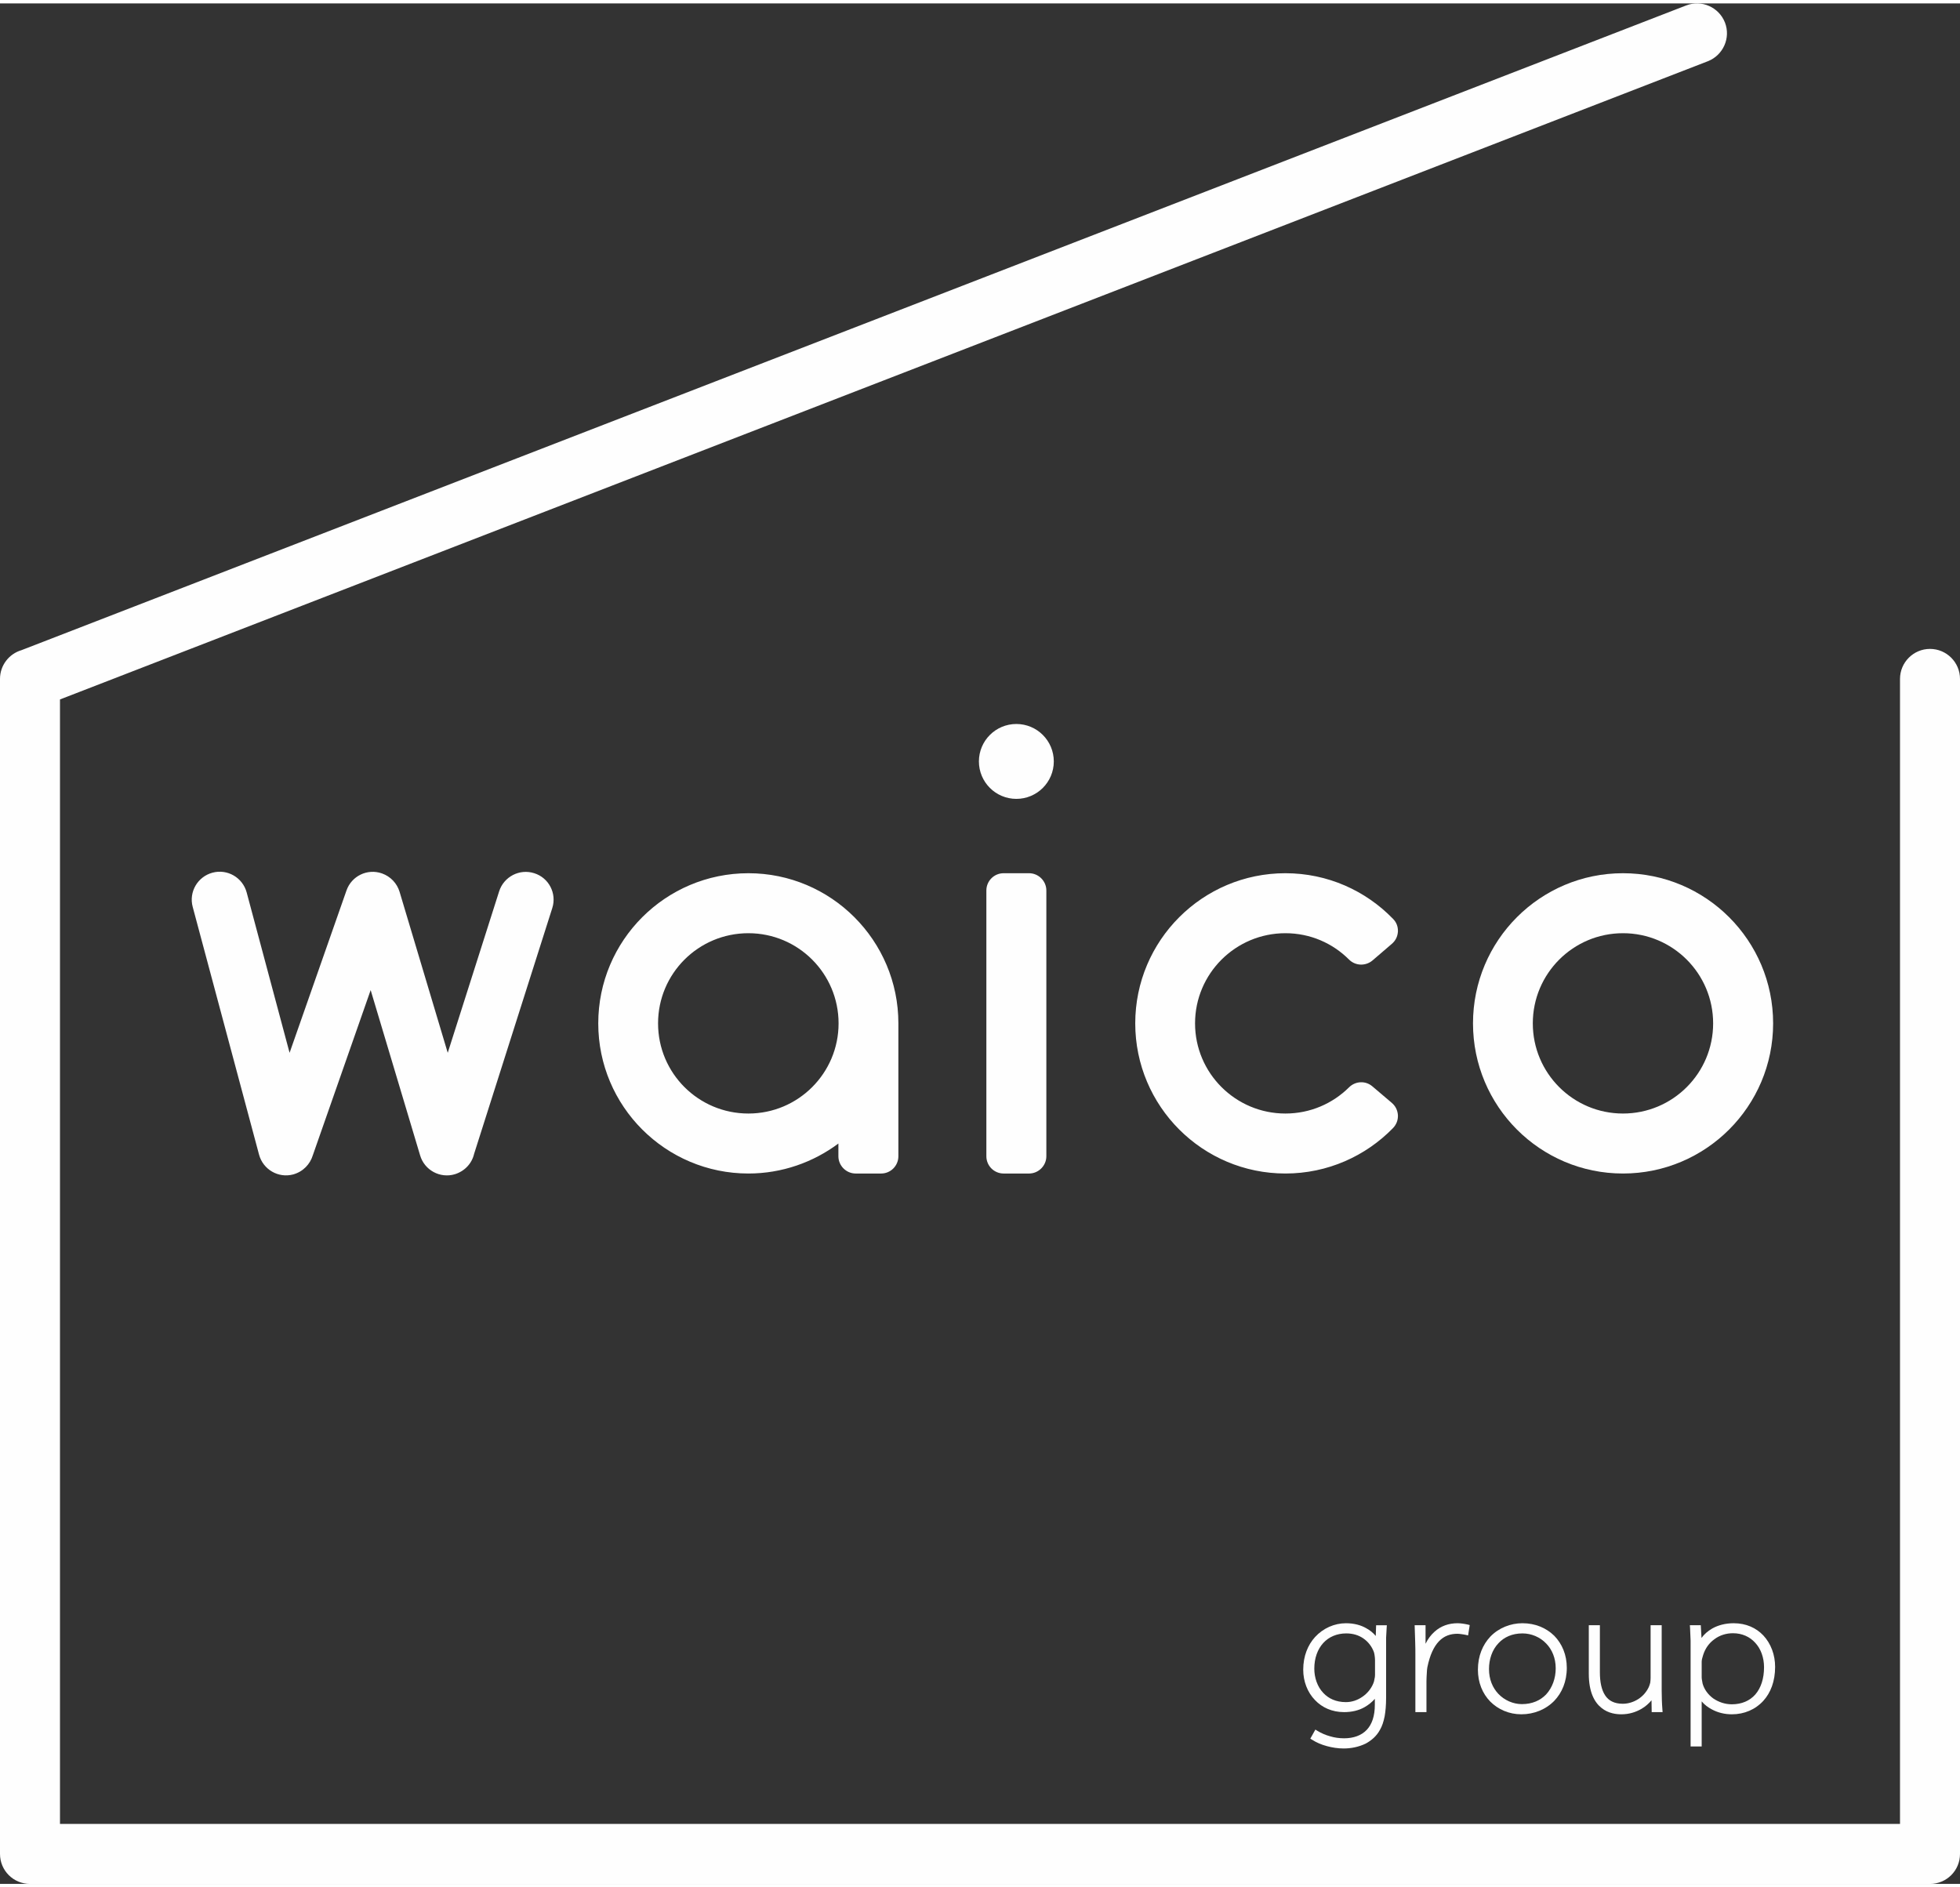 <?xml version="1.0" encoding="UTF-8"?>
<!DOCTYPE svg PUBLIC "-//W3C//DTD SVG 1.1//EN" "http://www.w3.org/Graphics/SVG/1.1/DTD/svg11.dtd">
<!-- Creator: CorelDRAW 2020 (64-Bit) -->
<svg xmlns="http://www.w3.org/2000/svg" xml:space="preserve" width="108px" height="104px" version="1.1" style="shape-rendering:geometricPrecision; text-rendering:geometricPrecision; image-rendering:optimizeQuality; fill-rule:evenodd; clip-rule:evenodd"
viewBox="0 0 1078.2 1034.5"
 xmlns:xlink="http://www.w3.org/1999/xlink"
 xmlns:xodm="http://www.corel.com/coreldraw/odm/2003">
 <rect x="0" y="0" width="1078.2" height="1034.5" fill="#333333" stroke="none"/>
 <defs>
  <style type="text/css">
   <![CDATA[
    .fil1 {fill:#FEFEFE}
    .fil0 {fill:#FEFEFE;fill-rule:nonzero}
   ]]>
  </style>
 </defs>
 <g id="Livello_x0020_1">
  <path class="fil0" d="M1045.2 371.6c0,-9.1 7.4,-16.5 16.5,-16.5 9.1,0 16.5,7.4 16.5,16.5l0 646.4c0,9.2 -7.4,16.5 -16.5,16.5l-1045.2 0c-9.1,0 -16.5,-7.3 -16.5,-16.5l0 -646.4c0,-7.5 5,-13.8 11.8,-15.8l915.8 -354.7c8.5,-3.3 18,1 21.3,9.4 3.3,8.5 -1,18 -9.4,21.3l-906.5 351.1 0 618.6 1012.2 0 0 -629.9z"/>
  <path class="fil0" d="M106 497c-2.2,-8.2 2.7,-16.6 10.9,-18.8 8.2,-2.2 16.6,2.7 18.8,10.9l23.6 88.2 31.3 -89.3c2.8,-8 11.5,-12.2 19.5,-9.4 4.8,1.7 8.3,5.5 9.7,10.1l0 0 26.5 88.6 28.3 -88.9c2.6,-8 11.2,-12.5 19.3,-9.9 8,2.5 12.5,11.1 9.9,19.2l-43 135.2c-1.2,5.2 -5.1,9.5 -10.6,11.2 -8.1,2.4 -16.7,-2.2 -19.1,-10.4l-27.2 -90.9 -31.8 90.8c-1.5,5 -5.4,9.1 -10.8,10.6 -8.2,2.2 -16.6,-2.7 -18.8,-10.9l-36.5 -136.3z"/>
  <path class="fil0" d="M936.3 910.7c-0.1,0.5 -0.2,1.1 -0.2,1.6l0 8.6c0,0.5 0.1,1.1 0.2,1.7 0.1,0.6 0.2,1.2 0.3,1.7 0.9,3.2 3,6.1 5.9,8.2 2.8,1.9 6.3,3.2 10.2,3.2 5.5,0 9.9,-2 12.9,-5.4 3.1,-3.6 4.8,-8.7 4.8,-15 0,-5.2 -1.7,-10.1 -4.9,-13.5 -2.9,-3.2 -7.1,-5.2 -12.2,-5.2 -3.7,0 -7.3,1.1 -10.2,3.3 -2.8,2 -5,4.9 -6.2,8.7l0 0c-0.2,0.6 -0.4,1.4 -0.6,2.1zm-1.5 48.2l-4.8 0 0 -50.9c0,-2.6 0,-5.1 0,-7.3 -0.1,-2.3 -0.2,-4.7 -0.3,-7.1l-0.1 -1.4 6 0 0.4 7c1.5,-2.1 3.5,-3.8 5.9,-5.2 3.2,-1.8 7.2,-2.9 11.8,-2.9 6.9,0 12.4,2.6 16.3,6.7 4.2,4.5 6.5,10.7 6.5,17.3 0,8 -2.5,14.3 -6.5,18.7 -4.4,4.8 -10.5,7.4 -17.3,7.4 -3.9,0 -7.7,-0.9 -11,-2.7 -2.1,-1.1 -4,-2.5 -5.6,-4.4l0 24.8 -1.3 0z"/>
  <path class="fil0" d="M909.3 892.2l4.8 0 0 36.1c0,1.8 0.1,3.5 0.1,5.2 0.1,1.6 0.1,3.3 0.3,5.2l0.1 1.3 -6 0 -0.1 -6.5c-1.5,1.8 -3.4,3.5 -5.7,4.8 -3,1.7 -6.6,2.9 -10.9,2.9 -2.6,0 -7.1,-0.4 -10.9,-3.5 -3.8,-3 -7,-8.6 -7,-18.8l0 -26.7 6.1 0 0 25.9c0,5.3 0.9,9.7 2.9,12.7 1.9,2.9 5,4.6 9.7,4.6 3.1,0 6,-1 8.4,-2.5 2.7,-1.7 4.7,-4.1 5.9,-6.7l0 0c0.3,-0.7 0.6,-1.5 0.8,-2.4 0.1,-0.8 0.2,-1.7 0.2,-2.6l0 -29 1.3 0z"/>
  <path class="fil0" d="M819.8 898.5c4.6,-4.8 11.1,-7.4 17.7,-7.4 7.1,0 13.1,2.6 17.5,6.9 4.3,4.4 6.9,10.5 6.9,17.6 0,7.7 -2.7,13.8 -6.9,18.2 -4.7,4.8 -11.2,7.4 -18.1,7.4 -6.8,0 -12.8,-2.7 -17.1,-7 -4.3,-4.4 -6.8,-10.5 -6.8,-17.5 0,-7.7 2.7,-13.8 6.8,-18.2zm30.8 3.8c-3.4,-3.6 -8.2,-5.6 -13.1,-5.6 -5.7,0 -10.1,2.1 -13.1,5.3 -3.6,3.7 -5.3,9 -5.3,14.3 0,5.7 2,10.3 5.1,13.6 3.4,3.6 8.2,5.7 13,5.7 5.8,0 10.2,-2.1 13.3,-5.3 3.5,-3.8 5.3,-9 5.3,-14.4 0,-5.6 -2,-10.3 -5.2,-13.6z"/>
  <path class="fil0" d="M783.4 940l-4.8 0 0 -31.1c0,-2.4 0,-4.9 -0.1,-7.4l-0.3 -9.3 6 0 0 10.2c1.3,-2.7 3,-4.9 4.9,-6.6 3.5,-3.2 7.9,-4.7 12.7,-4.7 1,0 1.8,0.1 2.7,0.2 0.9,0.1 1.8,0.3 2.8,0.5l1.2 0.3 -0.9 5.7 -1.3 -0.3c-0.9,-0.2 -1.7,-0.3 -2.4,-0.4 -0.7,-0.1 -1.4,-0.2 -2.2,-0.2 -3.9,0 -7.3,1.2 -10.1,4.1 -2.8,2.9 -5,7.5 -6.4,14.3 -0.1,0.7 -0.3,1.9 -0.3,3.1 -0.1,1.6 -0.2,3.3 -0.2,4.6l0 17 -1.3 0z"/>
  <path class="fil0" d="M756.1 921.8c0.2,-0.7 0.3,-1.5 0.3,-2.2l0 -8.2c0,-0.9 -0.1,-1.7 -0.2,-2.4 -0.1,-0.7 -0.2,-1.4 -0.4,-2 -1.1,-3 -3.1,-5.7 -5.9,-7.6 -2.5,-1.7 -5.6,-2.7 -9.3,-2.7 -5.2,0 -9.6,1.9 -12.7,5.3 -3.1,3.4 -4.9,8.3 -4.9,14.1 0,4.8 1.6,9.9 5,13.4 2.8,3 6.9,5 12.4,5 3.3,0 6.4,-1.1 9,-2.9 2.7,-1.8 4.9,-4.5 6.1,-7.5 0.3,-0.7 0.5,-1.5 0.6,-2.3zm6.4 -22.8c0,1.7 0,3.4 0,5.3l0 27.8c0,4 -0.3,7.4 -0.8,10.2 -0.6,3 -1.4,5.4 -2.5,7.3 -1.9,3.6 -4.8,6 -7.9,7.7 -3.9,1.9 -8.2,2.7 -12.1,2.7 -3.2,0 -6.4,-0.5 -9.3,-1.3 -3,-0.8 -5.8,-2 -8.1,-3.5l-1 -0.6 2.8 -5 1.1 0.7c2,1.2 4.4,2.3 7,3 2.3,0.7 4.9,1.1 7.7,1.1 5.1,0 9.5,-1.5 12.5,-4.7 2.8,-3 4.4,-7.5 4.4,-13.8l0 -3.2c-1.5,1.7 -3.4,3.3 -5.7,4.6 -3,1.7 -6.8,2.7 -11.2,2.7 -6.6,0 -12.1,-2.5 -16,-6.6 -4.2,-4.3 -6.5,-10.4 -6.5,-16.7 0,-7.6 2.6,-13.7 6.5,-18 4.5,-4.9 10.7,-7.6 17,-7.6 4.6,0 8.3,1.1 11.1,2.7 2.2,1.2 4,2.7 5.3,4.3l0.2 -5.9 5.9 0 -0.1 1.4c-0.1,1.9 -0.2,3.7 -0.3,5.4z"/>
  <path class="fil1" d="M707.1 478.5c23.2,0 44.2,9.6 59.2,25.1 1.9,1.9 2.8,4.3 2.7,7 -0.2,2.8 -1.3,5 -3.4,6.8l-10.6 9.1c-3.8,3.2 -9.4,3 -12.9,-0.5 -9,-9 -21.3,-14.5 -35,-14.5 -27.4,0 -49.7,22.2 -49.7,49.6 0,27.4 22.3,49.6 49.7,49.6 13.7,0 26,-5.5 35,-14.4 3.5,-3.5 9.1,-3.8 12.9,-0.5l10.6 9c2.1,1.8 3.2,4.1 3.4,6.8 0.1,2.7 -0.8,5.1 -2.7,7.1 -15,15.4 -36,25 -59.2,25 -45.6,0 -82.6,-37 -82.6,-82.6 0,-45.6 37,-82.6 82.6,-82.6zm-295.4 0c45.5,0 82.5,37 82.5,82.6l0 73.1c0,5.2 -4.2,9.5 -9.5,9.5l-14 0c-5.2,0 -9.5,-4.3 -9.5,-9.5l0 -7c-13.8,10.3 -31,16.5 -49.5,16.5 -45.6,0 -82.6,-37 -82.6,-82.6 0,-45.6 37,-82.6 82.6,-82.6zm140.4 165.2l14 0c5.2,0 9.5,-4.3 9.5,-9.5l0 -146.2c0,-5.2 -4.3,-9.5 -9.5,-9.5l-14 0c-5.3,0 -9.5,4.3 -9.5,9.5l0 146.2c0,5.2 4.2,9.5 9.5,9.5zm-140.4 -132.2c27.4,0 49.6,22.2 49.6,49.6 0,27.4 -22.2,49.6 -49.6,49.6 -27.5,0 -49.7,-22.2 -49.7,-49.6 0,-27.4 22.2,-49.6 49.7,-49.6z"/>
  <path class="fil1" d="M892.8 478.5c45.6,0 82.6,37 82.6,82.6 0,45.6 -37,82.6 -82.6,82.6 -45.6,0 -82.5,-37 -82.5,-82.6 0,-45.6 36.9,-82.6 82.5,-82.6zm0 33c27.4,0 49.6,22.2 49.6,49.6 0,27.4 -22.2,49.6 -49.6,49.6 -27.4,0 -49.6,-22.2 -49.6,-49.6 0,-27.4 22.2,-49.6 49.6,-49.6z"/>
  <circle class="fil1" cx="559.1" cy="417" r="20.6"/>
 </g>
</svg>
